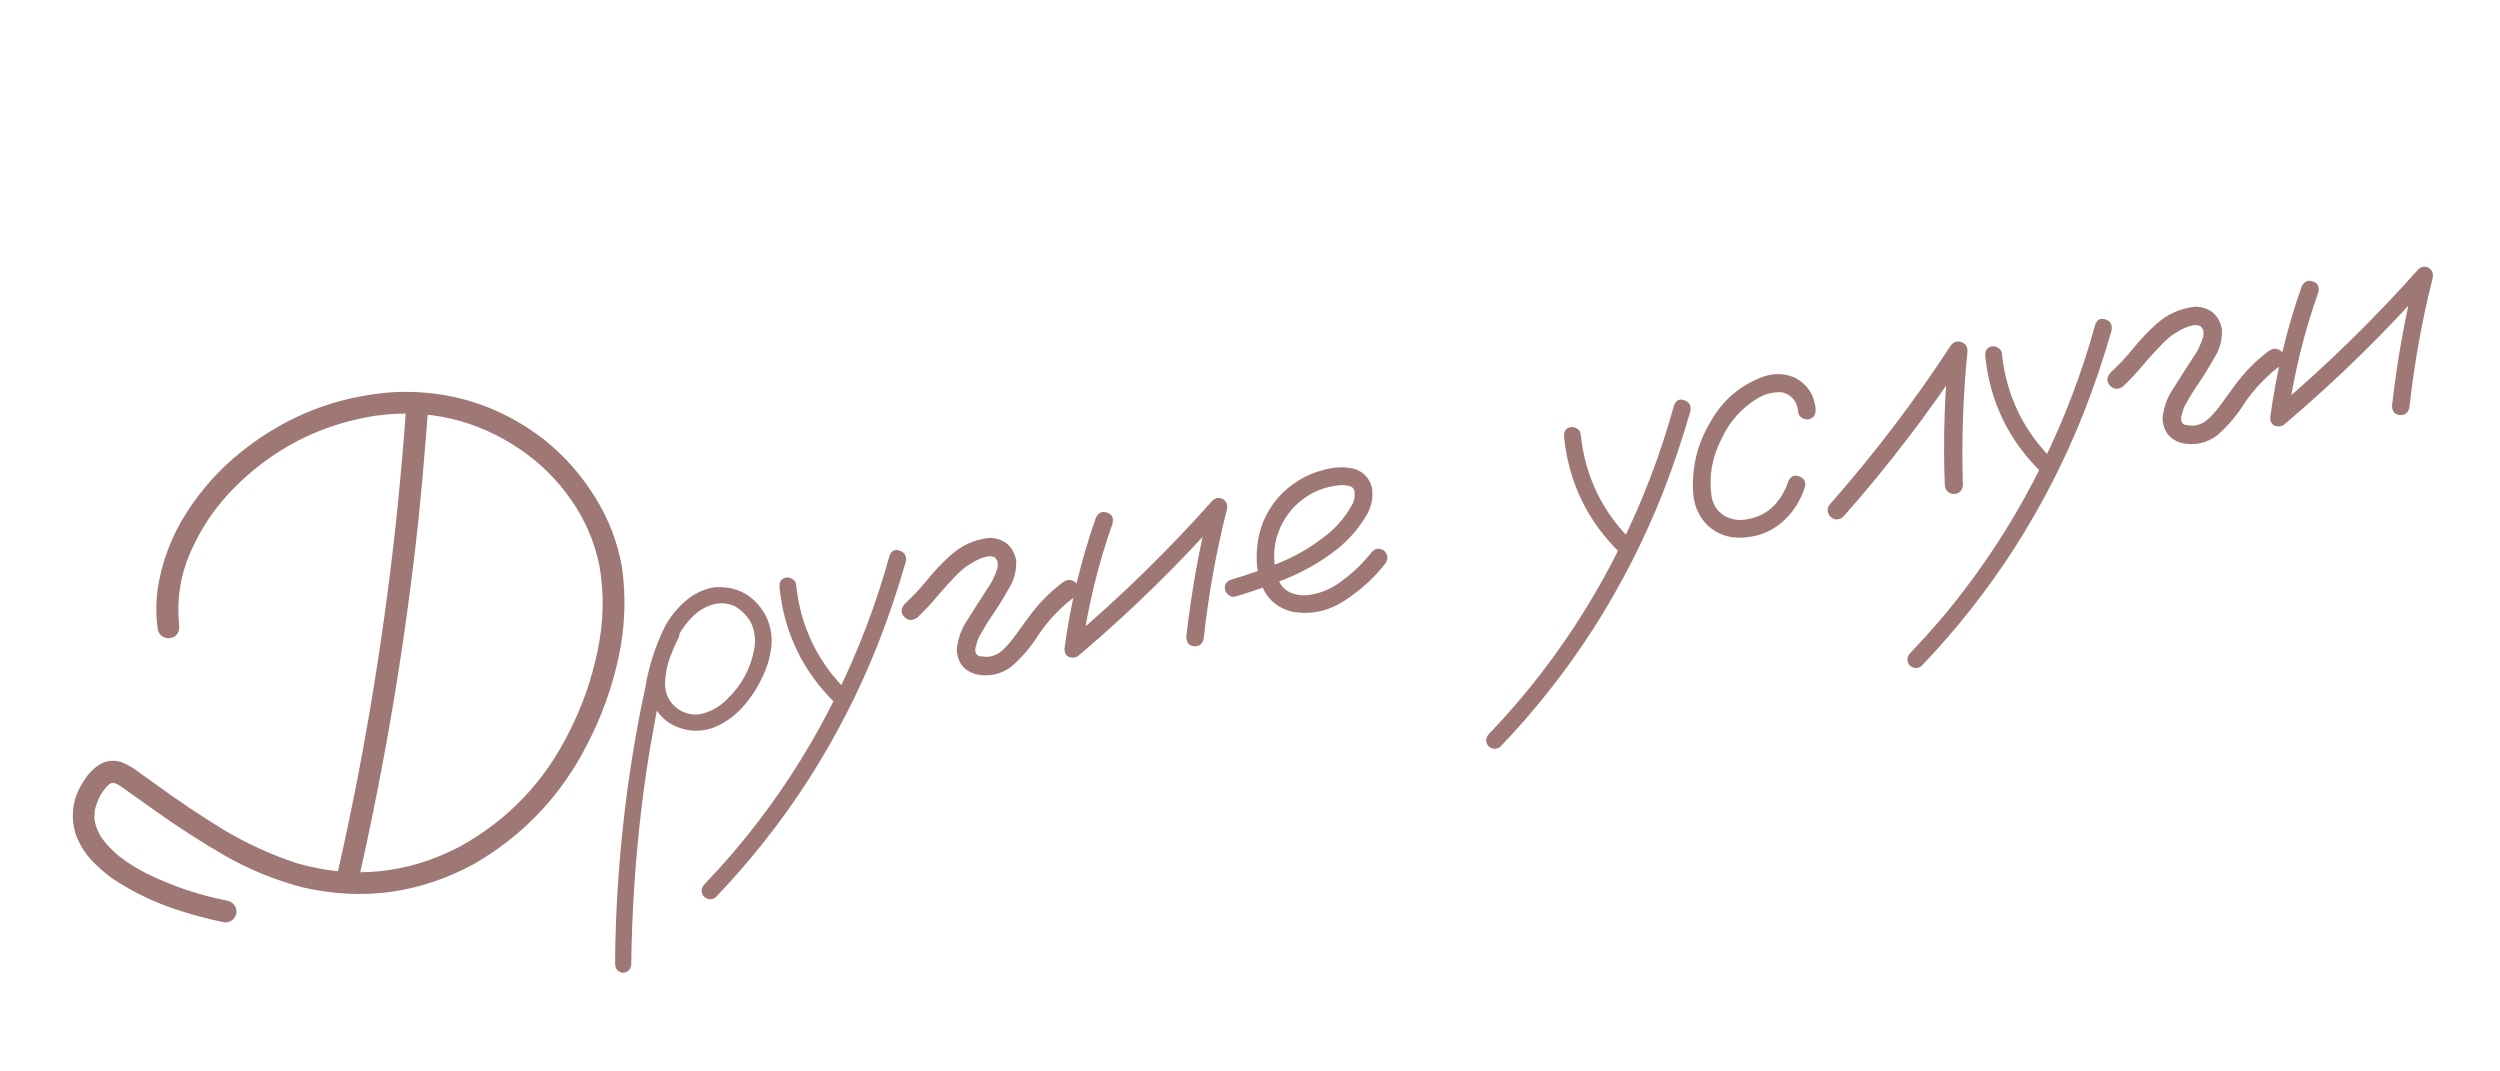 <?xml version="1.0" encoding="UTF-8"?> <svg xmlns="http://www.w3.org/2000/svg" viewBox="0 0 472.101 202.214" fill="none"><path d="M76.616 77.987C76.872 76.665 77.604 76.058 78.812 76.166C80.021 76.274 80.669 76.998 80.756 78.338C80.271 84.879 79.7 91.415 79.044 97.947C76.555 121.246 72.703 144.297 67.489 167.101C66.949 168.265 66.055 168.691 64.807 168.379C63.692 167.872 63.269 166.998 63.541 165.758C64.997 159.413 66.342 153.047 67.578 146.659C71.958 123.93 74.971 101.04 76.616 77.987ZM33.844 118.067C33.898 119.457 33.352 120.261 32.207 120.481C31.674 120.583 31.169 120.489 30.689 120.199C30.201 119.869 29.903 119.417 29.793 118.844C29.445 116.366 29.432 113.865 29.754 111.343C30.539 106.145 32.351 101.322 35.188 96.875C38.059 92.38 41.538 88.51 45.625 85.266C54.16 78.454 63.855 74.707 74.711 74.026C85.116 73.642 94.447 76.625 102.706 82.974C106.514 86.019 109.705 89.607 112.279 93.737C114.893 97.86 116.623 102.343 117.466 107.186C118.255 112.847 118.03 118.532 116.792 124.241C115.546 129.91 113.624 135.263 111.027 140.3C106.112 150.066 98.959 157.673 89.569 163.122C79.352 168.686 68.588 170.178 57.276 167.596C52.188 166.281 47.338 164.326 42.725 161.733C38.146 159.09 33.72 156.248 29.446 153.207C27.334 151.703 25.197 150.183 23.036 148.646C22.687 148.374 22.305 148.15 21.889 147.975C21.466 147.759 21.049 147.797 20.638 148.088C19.807 148.841 19.15 149.731 18.668 150.756C18.427 151.269 18.193 151.929 17.966 152.736C17.984 152.605 17.984 152.605 17.966 152.736C17.949 152.867 17.924 152.956 17.891 153.005C17.881 153.177 17.875 153.368 17.874 153.581C17.847 153.883 17.824 154.206 17.805 154.549C17.807 154.336 17.807 154.336 17.805 154.549C17.836 154.712 17.86 154.835 17.875 154.917C17.907 155.081 17.942 155.265 17.981 155.469C18.013 155.633 18.069 155.813 18.149 156.01C18.116 156.059 18.127 156.12 18.184 156.194C18.44 156.866 18.754 157.506 19.125 158.113C19.997 159.346 21.115 160.531 22.479 161.67C24.127 162.966 25.888 164.07 27.76 164.984C32.537 167.334 37.549 169.025 42.794 170.055C43.985 170.293 44.617 171.042 44.688 172.3C44.417 173.54 43.668 174.172 42.443 174.195C39.661 173.625 36.938 172.917 34.273 172.071C29.675 170.661 25.385 168.642 21.403 166.012C19.883 164.946 18.484 163.73 17.204 162.363C15.964 160.989 15.005 159.413 14.324 157.634C13.201 153.989 13.731 150.558 15.913 147.339C16.691 146.087 17.667 145.094 18.842 144.36C20.016 143.626 21.365 143.473 22.89 143.902C24.177 144.419 25.372 145.123 26.476 146.014C27.459 146.716 28.442 147.419 29.425 148.121C33.569 151.144 37.827 153.997 42.202 156.679C46.609 159.312 51.258 161.433 56.147 163.04C66.737 166.057 76.951 165.011 86.788 159.901C95.955 154.834 102.859 147.593 107.501 138.176C109.941 133.424 111.722 128.331 112.844 122.899C114.006 117.458 114.119 112.07 113.18 106.736C112.228 102.21 110.439 98.077 107.813 94.339C105.179 90.56 101.96 87.38 98.157 84.801C89.925 79.253 80.868 77.151 70.987 78.494C60.687 80.087 51.832 84.564 44.42 91.924C40.961 95.344 38.204 99.33 36.15 103.881C34.088 108.391 33.319 113.12 33.844 118.067ZM125.499 118.881C126.126 118.167 126.842 118.03 127.647 118.469C128.354 119.055 128.491 119.771 128.059 120.617C127.595 121.512 127.179 122.44 126.812 123.402C126.079 125.112 125.672 126.971 125.591 128.981C125.55 130.982 126.35 132.611 127.991 133.865C129.592 134.916 131.216 135.198 132.862 134.713C134.508 134.228 135.973 133.353 137.258 132.088C140.09 129.382 141.836 126.099 142.496 122.239C142.899 118.811 141.661 116.227 138.783 114.489C137.48 113.89 136.1 113.773 134.643 114.137C133.038 114.615 131.638 115.498 130.443 116.788C129.281 118.029 128.342 119.439 127.627 121.018C126.912 122.598 126.352 124.211 125.946 125.858C124.936 129.658 124.104 133.508 123.452 137.408C122.531 142.336 121.768 147.318 121.164 152.355C119.974 162.297 119.319 172.264 119.199 182.256C119.036 183.178 118.493 183.664 117.57 183.713C116.64 183.51 116.17 182.942 116.161 182.011C116.156 180.655 116.171 179.294 116.206 177.93C116.465 166.894 117.418 155.936 119.065 145.058C119.833 139.99 120.755 134.956 121.833 129.956C122.494 125.884 123.742 121.996 125.578 118.293C126.548 116.495 127.815 114.916 129.378 113.556C130.974 112.147 132.799 111.267 134.853 110.915C139.12 110.606 142.334 112.323 144.494 116.066C145.5 117.994 145.888 120.02 145.659 122.142C145.422 124.224 144.809 126.229 143.822 128.157C142.858 130.209 141.584 132.086 140.002 133.789C138.42 135.492 136.539 136.744 134.359 137.544C132.197 138.213 130.061 138.135 127.951 137.309C125.842 136.483 124.285 135 123.28 132.86C122.408 130.524 122.272 128.154 122.871 125.748C123.462 123.301 124.338 121.013 125.499 118.881ZM147.206 110.965C147.125 109.877 147.534 109.247 148.435 109.075C148.844 108.996 149.243 109.089 149.633 109.354C150.057 109.57 150.291 109.906 150.336 110.364C151.155 118.394 154.479 125.223 160.309 130.85C160.883 131.63 160.836 132.382 160.169 133.104C159.38 133.637 158.629 133.59 157.915 132.963C151.663 126.908 148.094 119.575 147.206 110.965ZM167.992 104.879C168.407 103.951 169.051 103.658 169.923 104C170.827 104.293 171.21 104.962 171.071 106.006C169.575 111.257 167.83 116.427 165.837 121.518C162.294 130.469 157.928 139.006 152.741 147.127C147.611 155.11 141.743 162.556 135.135 169.464C134.347 169.997 133.591 169.93 132.869 169.263C132.336 168.474 132.383 167.723 133.01 167.009C136.619 163.262 140.016 159.302 143.203 155.128C148.867 147.721 153.759 139.826 157.878 131.443C162.096 122.914 165.467 114.059 167.992 104.879ZM173.18 116.674C172.236 117.279 171.415 117.203 170.718 116.446C170.063 115.681 170.118 114.864 170.885 113.996C172.4 112.603 173.809 111.102 175.112 109.495C176.449 107.839 177.895 106.31 179.451 104.909C181.582 102.973 184.063 101.861 186.892 101.573C189.628 101.685 191.296 103.083 191.896 105.768C191.994 107.827 191.468 109.731 190.319 111.478C189.241 113.382 188.07 115.24 186.806 117.051C186.218 117.97 185.672 118.881 185.166 119.784C185.042 120.02 185.009 120.068 185.067 119.93C185.009 120.068 184.947 120.186 184.88 120.284C184.797 120.512 184.71 120.72 184.618 120.907C184.484 121.315 184.371 121.718 184.278 122.118C184.211 122.215 184.191 122.219 184.216 122.129C184.234 121.999 184.234 121.999 184.216 122.129C184.232 122.211 184.227 122.297 184.202 122.387C184.192 122.558 184.183 122.73 184.173 122.901C184.148 122.991 184.124 122.974 184.1 122.852C184.118 122.721 184.138 122.717 184.162 122.84C184.177 122.922 184.193 123.004 184.209 123.085C184.224 123.167 184.236 123.228 184.244 123.269C184.213 123.106 184.201 123.045 184.209 123.085C184.209 123.085 184.216 123.126 184.232 123.208C184.297 123.323 184.357 123.417 184.414 123.491C184.43 123.573 184.385 123.561 184.279 123.454C184.215 123.339 184.235 123.335 184.341 123.442C184.454 123.59 184.563 123.717 184.669 123.824C184.555 123.676 184.551 123.656 184.657 123.763C184.795 123.821 184.844 123.854 184.803 123.862C184.885 123.847 184.93 123.859 184.937 123.9C185.068 123.918 185.199 123.935 185.329 123.952C185.631 123.979 185.934 124.006 186.236 124.033C186.236 124.033 186.301 124.041 186.431 124.059C186.554 124.035 186.575 124.031 186.493 124.047C186.452 124.055 186.534 124.039 186.738 124C186.951 124.002 187.156 123.963 187.352 123.883C187.557 123.843 187.639 123.828 187.598 123.835C187.516 123.851 187.573 123.819 187.77 123.739C188.008 123.651 188.241 123.542 188.471 123.413C188.586 123.349 188.681 123.288 188.755 123.232C188.607 123.345 188.607 123.345 188.755 123.232C189.165 122.941 189.528 122.617 189.841 122.26C190.516 121.579 191.205 120.747 191.907 119.764C192.676 118.683 193.448 117.623 194.225 116.583C196.067 114.024 198.25 111.803 200.773 109.919C201.636 109.33 202.452 109.385 203.223 110.086C203.861 110.981 203.81 111.818 203.068 112.597C200.397 114.594 198.115 116.961 196.222 119.7C194.798 122.009 193.07 124.058 191.038 125.848C189.073 127.328 186.88 127.833 184.457 127.365C182.043 126.725 180.785 125.142 180.683 122.616C180.887 120.583 181.568 118.713 182.725 117.007C183.892 115.129 185.083 113.267 186.299 111.422C186.597 110.983 186.89 110.524 187.18 110.044C187.304 109.808 187.412 109.597 187.504 109.409C187.595 109.222 187.612 109.198 187.553 109.336C187.579 109.246 187.62 109.132 187.679 108.994C187.895 108.571 188.069 108.156 188.203 107.748C188.287 107.52 188.354 107.316 188.404 107.137C188.43 107.047 188.413 107.072 188.355 107.21C188.337 107.341 188.333 107.32 188.343 107.149C188.368 107.059 188.393 106.969 188.419 106.88C188.428 106.708 188.434 106.516 188.435 106.304C188.434 106.516 188.421 106.561 188.398 106.438C188.374 106.316 188.375 106.209 188.4 106.12C188.41 105.948 188.402 105.907 188.377 105.997C188.199 105.734 188.078 105.545 188.013 105.43C187.998 105.348 187.945 105.295 187.855 105.27C187.758 105.203 187.664 105.158 187.575 105.132C187.672 105.199 187.562 105.177 187.244 105.069C187.375 105.086 187.354 105.09 187.183 105.08C187.003 105.03 186.852 105.017 186.73 105.04C186.893 105.009 186.893 105.009 186.73 105.04C186.566 105.071 186.443 105.095 186.362 105.111C185.42 105.291 184.441 105.712 183.422 106.374C183.078 106.568 182.7 106.81 182.289 107.101C181.812 107.489 181.376 107.87 180.981 108.242C179.63 109.604 178.332 111.02 177.086 112.489C175.882 113.95 174.58 115.345 173.18 116.674ZM206.961 97.725C207.459 96.781 208.164 96.476 209.076 96.81C209.981 97.103 210.323 97.78 210.102 98.84C207.352 106.622 205.422 114.585 204.311 122.73C204.001 123.765 203.372 124.247 202.425 124.174C201.477 124.101 201.008 123.533 201.016 122.471C202.154 114.024 204.135 105.775 206.961 97.725ZM204.072 123.476C203.161 124.032 202.381 123.949 201.734 123.225C201.127 122.492 201.173 121.741 201.874 120.97C211.581 112.746 220.639 103.904 229.048 94.444C229.673 93.942 230.343 93.899 231.059 94.313C231.66 94.791 231.867 95.43 231.681 96.23C229.656 104.254 228.199 112.359 227.309 120.547C227.088 121.608 226.483 122.106 225.495 122.041C224.548 121.968 224.054 121.384 224.014 120.288C224.972 111.79 226.481 103.399 228.54 95.114C229.418 95.709 230.295 96.304 231.173 96.9C222.772 106.401 213.738 115.26 204.072 123.476ZM233.303 112.653C232.861 112.78 232.441 112.691 232.043 112.386C231.645 112.08 231.407 111.723 231.328 111.314C231.148 110.373 231.598 109.735 232.679 109.4C235.652 108.533 238.614 107.499 241.565 106.297C244.516 105.094 247.249 103.531 249.765 101.607C252 99.99 253.802 97.99 255.169 95.607C255.782 94.599 255.964 93.567 255.719 92.511C255.504 92.043 255.112 91.779 254.549 91.717C254.02 91.607 253.525 91.574 253.067 91.62C250.148 91.882 247.611 92.92 245.456 94.734C243.301 96.546 241.833 98.843 241.051 101.623C240.368 104.257 240.482 106.844 241.394 109.384C241.833 110.572 242.611 111.42 243.726 111.927C244.736 112.327 245.785 112.487 246.872 112.405C249.4 112.091 251.655 111.128 253.637 109.518C255.642 108.03 257.411 106.312 258.948 104.363C259.598 103.56 260.378 103.411 261.28 103.916C262.042 104.576 262.192 105.353 261.727 106.248C259.663 108.977 257.066 111.363 253.937 113.405C250.848 115.44 247.525 116.14 243.968 115.508C241.554 114.868 239.82 113.567 238.765 111.606C237.752 109.637 237.266 107.439 237.31 105.013C237.354 102.587 237.78 100.384 238.588 98.405C240.028 95.074 242.308 92.474 245.428 90.603C246.873 89.732 248.487 89.083 250.273 88.656C252.09 88.18 253.84 88.121 255.519 88.477C257.354 88.974 258.533 90.147 259.058 91.998C259.353 93.765 259.063 95.454 258.183 97.065C256.534 99.969 254.35 102.403 251.63 104.367C248.918 106.371 245.988 108.015 242.84 109.297C239.693 110.58 236.514 111.698 233.303 112.653ZM295.362 82.555C295.279 81.468 295.689 80.838 296.589 80.665C296.999 80.587 297.398 80.68 297.788 80.944C298.211 81.16 298.446 81.497 298.491 81.955C299.31 89.985 302.634 96.813 308.465 102.44C309.037 103.221 308.992 103.972 308.325 104.694C307.535 105.227 306.783 105.18 306.071 104.554C299.818 98.499 296.249 91.166 295.362 82.555ZM316.147 76.47C316.562 75.542 317.207 75.248 318.077 75.59C318.982 75.883 319.364 76.552 319.226 77.597C317.729 82.847 315.985 88.018 313.993 93.108C310.449 102.06 306.083 110.596 300.895 118.717C295.766 126.7 289.898 134.146 283.29 141.055C282.501 141.588 281.746 141.521 281.024 140.853C280.491 140.064 280.539 139.313 281.166 138.599C284.772 134.853 288.171 130.893 291.358 126.718C297.021 119.312 301.914 111.417 306.033 103.034C310.252 94.504 313.623 85.65 316.147 76.47ZM342.871 77.135C342.926 78.312 342.484 78.991 341.544 79.171C341.135 79.25 340.715 79.161 340.285 78.904C339.852 78.647 339.61 78.27 339.558 77.771C339.393 75.809 338.393 74.579 336.558 74.083C334.926 73.971 333.367 74.355 331.88 75.234C328.843 77.089 326.577 79.645 325.08 82.902C323.313 86.294 322.683 89.872 323.193 93.635C323.458 95.238 324.247 96.487 325.564 97.379C326.989 98.167 328.514 98.383 330.143 98.029C332.025 97.668 333.609 96.855 334.894 95.591C336.171 94.285 337.101 92.728 337.688 90.919C338.138 89.942 338.818 89.621 339.73 89.955C340.685 90.281 341.05 90.974 340.83 92.035C339.917 94.797 338.4 97.061 336.276 98.825C334.189 100.541 331.69 101.444 328.778 101.535C326.377 101.614 324.28 100.85 322.485 99.243C320.856 97.604 319.946 95.615 319.751 93.277C319.406 88.38 320.504 83.821 323.045 79.601C325.325 75.558 328.623 72.741 332.942 71.149C334.926 70.429 336.906 70.474 338.885 71.282C341.245 72.526 342.574 74.477 342.871 77.135ZM348.015 97.656C347.16 98.286 346.343 98.231 345.566 97.489C344.936 96.635 344.991 95.818 345.733 95.039C353.985 85.652 361.541 75.719 368.396 65.241C368.941 64.543 369.601 64.332 370.375 64.608C371.19 64.875 371.577 65.459 371.537 66.357C370.695 74.791 370.408 83.245 370.675 91.72C370.495 92.773 369.873 93.295 368.811 93.286C367.801 93.099 367.279 92.477 367.246 91.423C366.936 82.956 367.204 74.506 368.049 66.072C369.138 66.456 370.21 66.845 371.262 67.237C364.24 77.959 356.49 88.098 348.015 97.656ZM374.901 67.303C374.819 66.216 375.229 65.586 376.128 65.413C376.538 65.335 376.938 65.428 377.328 65.692C377.75 65.908 377.985 66.245 378.03 66.703C378.85 74.733 382.174 81.561 388.005 87.188C388.577 87.969 388.532 88.72 387.862 89.442C387.075 89.975 386.323 89.928 385.61 89.302C379.357 83.247 375.789 75.914 374.901 67.303ZM395.687 61.218C396.102 60.289 396.747 59.996 397.617 60.338C398.521 60.631 398.904 61.3 398.766 62.345C397.269 67.595 395.525 72.765 393.533 77.856C389.989 86.808 385.623 95.344 380.435 103.465C375.306 111.448 369.438 118.894 362.83 125.803C362.04 126.336 361.286 126.269 360.563 125.601C360.031 124.812 360.079 124.061 360.706 123.347C364.312 119.601 367.711 115.641 370.898 111.466C376.561 104.06 381.454 96.165 385.573 87.782C389.792 79.252 393.163 70.398 395.687 61.218ZM400.876 73.012C399.931 73.617 399.111 73.541 398.414 72.784C397.757 72.019 397.814 71.202 398.579 70.334C400.093 68.941 401.503 67.441 402.808 65.833C404.145 64.177 405.589 62.648 407.146 61.247C409.278 59.311 411.757 58.199 414.586 57.911C417.323 58.023 418.99 59.421 419.59 62.106C419.69 64.166 419.162 66.069 418.013 67.817C416.936 69.72 415.766 71.578 414.501 73.39C413.914 74.309 413.367 75.219 412.862 76.122C412.737 76.358 412.704 76.407 412.762 76.269C412.704 76.407 412.642 76.525 412.574 76.622C412.492 76.851 412.404 77.058 412.312 77.246C412.18 77.653 412.065 78.057 411.972 78.456C411.907 78.554 411.885 78.558 411.912 78.468C411.927 78.337 411.927 78.337 411.912 78.468C411.927 78.55 411.922 78.636 411.897 78.725C411.887 78.897 411.877 79.068 411.867 79.24C411.842 79.329 411.82 79.313 411.795 79.19C411.812 79.059 411.832 79.055 411.857 79.178C411.872 79.26 411.887 79.342 411.905 79.424C411.92 79.506 411.93 79.567 411.94 79.608C411.907 79.444 411.895 79.383 411.905 79.424C411.905 79.424 411.912 79.465 411.927 79.547C411.992 79.662 412.052 79.756 412.11 79.83C412.125 79.912 412.08 79.899 411.975 79.792C411.91 79.677 411.93 79.673 412.035 79.78C412.15 79.928 412.257 80.056 412.364 80.163C412.25 80.015 412.247 79.994 412.352 80.101C412.489 80.16 412.539 80.193 412.497 80.201C412.579 80.185 412.624 80.198 412.632 80.239C412.762 80.256 412.894 80.273 413.024 80.291C413.327 80.318 413.629 80.345 413.931 80.371C413.931 80.371 413.996 80.38 414.126 80.397C414.249 80.374 414.269 80.37 414.186 80.386C414.146 80.394 414.229 80.378 414.434 80.339C414.646 80.34 414.851 80.301 415.046 80.221C415.251 80.182 415.334 80.166 415.294 80.174C415.211 80.19 415.269 80.157 415.464 80.077C415.703 79.989 415.936 79.881 416.166 79.752C416.281 79.687 416.376 79.627 416.448 79.57C416.301 79.684 416.301 79.684 416.448 79.57C416.861 79.279 417.223 78.955 417.535 78.598C418.21 77.917 418.9 77.085 419.602 76.102C420.369 75.022 421.142 73.962 421.919 72.922C423.761 70.363 425.945 68.141 428.467 66.258C429.329 65.668 430.146 65.723 430.919 66.424C431.556 67.32 431.503 68.157 430.764 68.935C428.092 70.932 425.81 73.3 423.916 76.038C422.494 78.348 420.764 80.397 418.732 82.186C416.768 83.666 414.574 84.172 412.152 83.703C409.738 83.063 408.481 81.48 408.378 78.955C408.581 76.922 409.263 75.052 410.42 73.345C411.587 71.467 412.777 69.605 413.994 67.761C414.291 67.322 414.586 66.862 414.874 66.382C414.999 66.147 415.106 65.935 415.199 65.748C415.291 65.561 415.306 65.536 415.249 65.675C415.274 65.585 415.316 65.471 415.374 65.333C415.588 64.909 415.763 64.494 415.898 64.086C415.981 63.859 416.048 63.655 416.098 63.475C416.123 63.386 416.108 63.41 416.048 63.548C416.031 63.679 416.028 63.659 416.038 63.487C416.063 63.397 416.088 63.308 416.113 63.218C416.123 63.047 416.128 62.855 416.131 62.642C416.128 62.855 416.116 62.899 416.093 62.777C416.068 62.654 416.071 62.548 416.096 62.458C416.103 62.287 416.096 62.246 416.071 62.335C415.893 62.072 415.773 61.884 415.708 61.769C415.693 61.687 415.641 61.633 415.551 61.608C415.454 61.542 415.359 61.496 415.269 61.471C415.366 61.537 415.256 61.516 414.939 61.407C415.069 61.425 415.049 61.429 414.879 61.419C414.699 61.369 414.546 61.355 414.424 61.379C414.589 61.347 414.589 61.347 414.424 61.379C414.261 61.41 414.139 61.434 414.056 61.449C413.114 61.629 412.135 62.051 411.117 62.713C410.772 62.906 410.395 63.148 409.983 63.439C409.505 63.828 409.071 64.208 408.676 64.581C407.324 65.943 406.026 67.358 404.782 68.827C403.577 70.288 402.275 71.683 400.876 73.012ZM434.655 54.063C435.152 53.119 435.86 52.814 436.772 53.148C437.676 53.442 438.016 54.118 437.796 55.179C435.047 62.96 433.115 70.923 432.006 79.069C431.696 80.104 431.066 80.585 430.119 80.512C429.172 80.439 428.702 79.872 428.712 78.81C429.849 70.362 431.831 62.113 434.655 54.063ZM431.768 79.814C430.856 80.371 430.076 80.287 429.429 79.563C428.822 78.831 428.869 78.08 429.569 77.309C439.276 69.085 448.333 60.242 456.743 50.782C457.368 50.281 458.038 50.237 458.752 50.651C459.355 51.13 459.562 51.769 459.375 52.568C457.35 60.592 455.893 68.698 455.003 76.886C454.784 77.946 454.179 78.444 453.189 78.379C452.242 78.306 451.75 77.722 451.71 76.627C452.667 68.129 454.176 59.737 456.236 51.452C457.113 52.048 457.99 52.643 458.867 53.238C450.467 62.739 441.433 71.598 431.768 79.814Z" fill="#5F1F19" fill-opacity="0.6"></path></svg> 